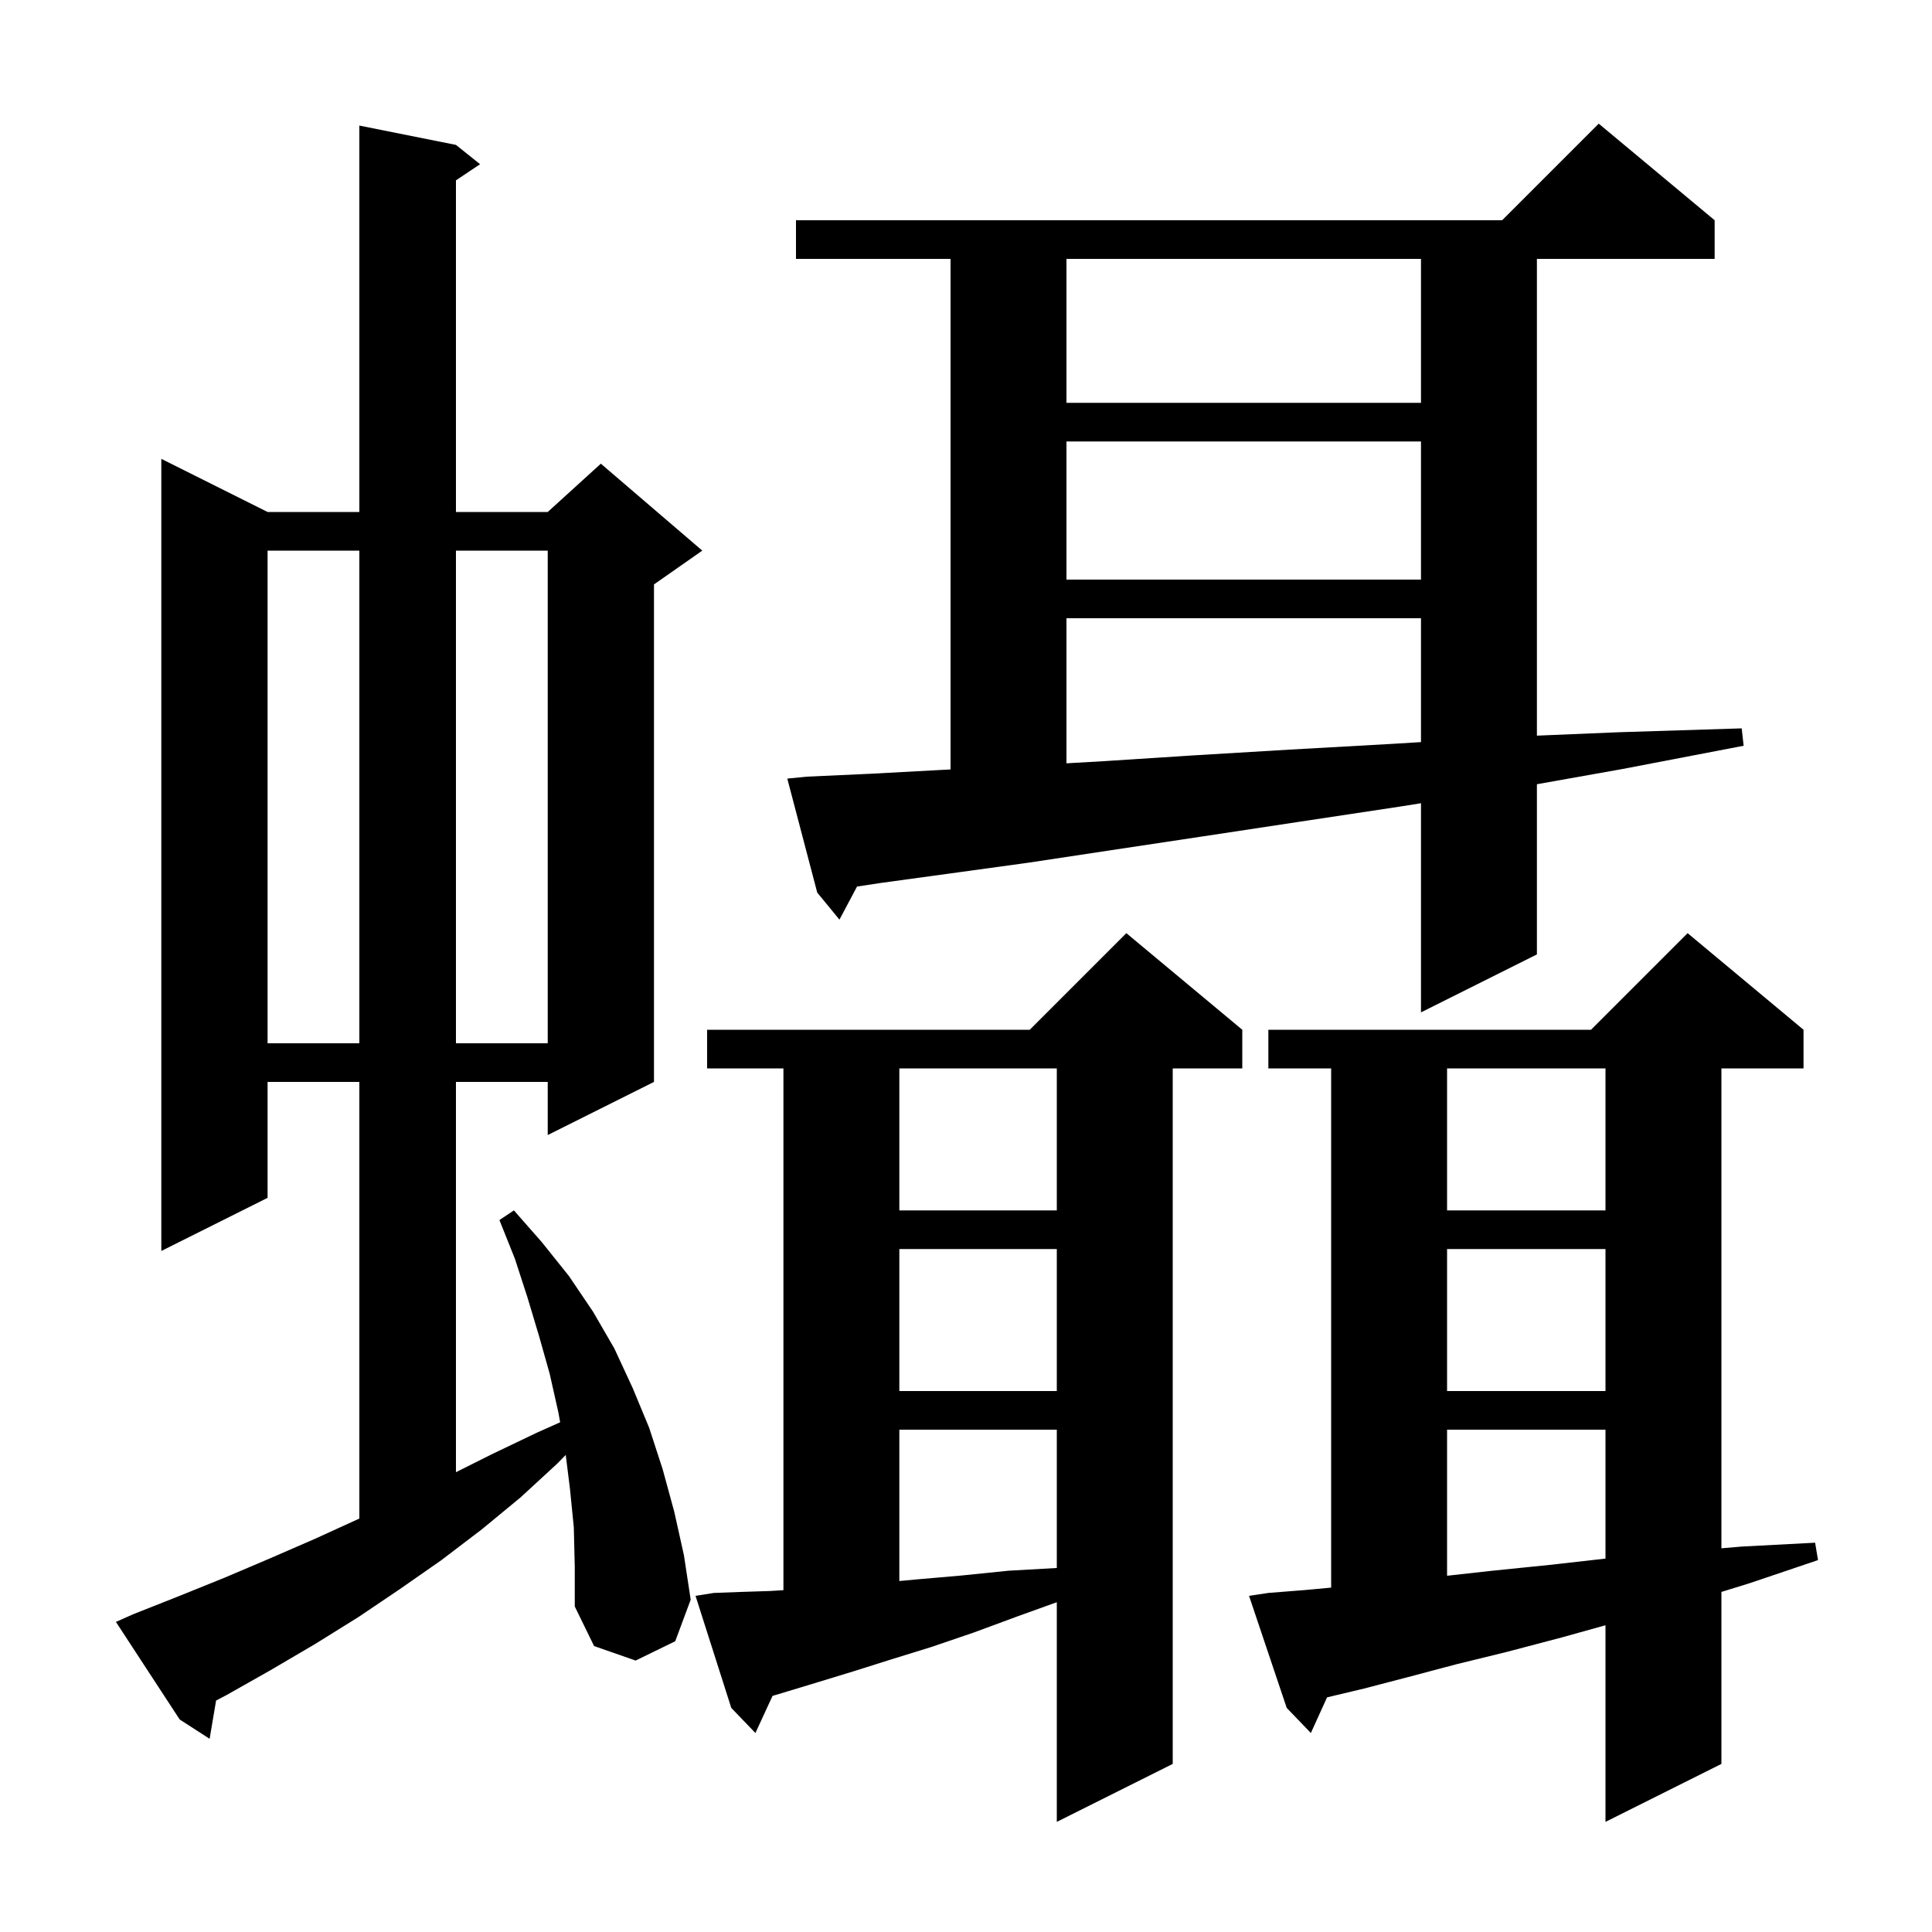 <svg xmlns="http://www.w3.org/2000/svg" xmlns:xlink="http://www.w3.org/1999/xlink" version="1.1" baseProfile="full" viewBox="0 0 200 200" width="200" height="200"><g fill="currentColor"><path d="M 131.3 164.9 L 135.1 164.6 L 137.8 164.349 L 137.8 110.6 L 131.3 110.6 L 131.3 106.6 L 164.7 106.6 L 174.7 96.6 L 186.7 106.6 L 186.7 110.6 L 178.2 110.6 L 178.2 160.28 L 180.3 160.1 L 187.9 159.7 L 188.2 161.5 L 181.1 163.9 L 178.2 164.796 L 178.2 182.6 L 166.2 188.6 L 166.2 168.246 L 161.7 169.5 L 156.0 171.0 L 150.7 172.3 L 145.8 173.6 L 141.2 174.8 L 137.377 175.71 L 135.7 179.4 L 133.2 176.8 L 129.3 165.2 Z M 73.9 164.9 L 76.6 164.8 L 79.7 164.7 L 81.1 164.615 L 81.1 110.6 L 73.2 110.6 L 73.2 106.6 L 106.6 106.6 L 116.6 96.6 L 128.6 106.6 L 128.6 110.6 L 121.4 110.6 L 121.4 182.6 L 109.4 188.6 L 109.4 165.86 L 105.4 167.3 L 100.8 169.0 L 96.4 170.5 L 92.2 171.8 L 88.4 173.0 L 84.8 174.1 L 81.5 175.1 L 79.973 175.558 L 78.2 179.4 L 75.7 176.8 L 72.0 165.2 Z M 59.4 158.1 L 59.0 154.1 L 58.564 150.613 L 57.7 151.5 L 53.9 155.0 L 49.9 158.3 L 45.7 161.5 L 41.4 164.5 L 37.1 167.4 L 32.6 170.2 L 28.0 172.9 L 23.4 175.5 L 22.37 176.037 L 21.7 180.0 L 18.6 178.0 L 12.0 167.9 L 13.8 167.1 L 18.6 165.2 L 23.3 163.3 L 28.0 161.3 L 32.6 159.3 L 37.2 157.2 L 37.2 112.0 L 27.7 112.0 L 27.7 124.0 L 16.7 129.5 L 16.7 47.5 L 27.7 53.0 L 37.2 53.0 L 37.2 13.0 L 47.2 15.0 L 49.7 17.0 L 47.2 18.667 L 47.2 53.0 L 56.7 53.0 L 62.2 48.0 L 72.7 57.0 L 67.7 60.5 L 67.7 112.0 L 56.7 117.5 L 56.7 112.0 L 47.2 112.0 L 47.2 152.4 L 51.0 150.5 L 55.6 148.3 L 57.986 147.234 L 57.8 146.2 L 56.9 142.2 L 55.8 138.3 L 54.6 134.3 L 53.3 130.3 L 51.7 126.3 L 53.2 125.3 L 56.1 128.6 L 58.9 132.1 L 61.4 135.8 L 63.6 139.6 L 65.5 143.7 L 67.2 147.8 L 68.6 152.1 L 69.8 156.5 L 70.8 161.0 L 71.5 165.6 L 69.9 169.9 L 65.8 171.9 L 61.5 170.4 L 59.5 166.3 L 59.5 162.2 Z M 93.1 148.0 L 93.1 163.667 L 94.9 163.5 L 99.5 163.1 L 104.4 162.6 L 109.4 162.317 L 109.4 148.0 Z M 149.8 148.0 L 149.8 163.122 L 154.5 162.6 L 160.4 162.0 L 166.2 161.345 L 166.2 148.0 Z M 149.8 129.3 L 149.8 144.0 L 166.2 144.0 L 166.2 129.3 Z M 93.1 129.3 L 93.1 144.0 L 109.4 144.0 L 109.4 129.3 Z M 149.8 110.6 L 149.8 125.3 L 166.2 125.3 L 166.2 110.6 Z M 93.1 110.6 L 93.1 125.3 L 109.4 125.3 L 109.4 110.6 Z M 27.7 57.0 L 27.7 108.0 L 37.2 108.0 L 37.2 57.0 Z M 47.2 57.0 L 47.2 108.0 L 56.7 108.0 L 56.7 57.0 Z M 83.5 80.4 L 90.1 80.1 L 97.5 79.7 L 98.4 79.655 L 98.4 26.8 L 82.4 26.8 L 82.4 22.8 L 155.5 22.8 L 165.5 12.8 L 177.5 22.8 L 177.5 26.8 L 159.1 26.8 L 159.1 76.154 L 167.6 75.8 L 180.3 75.4 L 180.5 77.2 L 168.0 79.6 L 159.1 81.184 L 159.1 98.8 L 147.1 104.8 L 147.1 83.15 L 144.9 83.5 L 134.3 85.1 L 124.4 86.6 L 115.1 88.0 L 106.5 89.3 L 98.5 90.4 L 91.2 91.4 L 88.719 91.776 L 86.9 95.2 L 84.6 92.4 L 81.5 80.6 Z M 110.4 64.0 L 110.4 79.018 L 114.2 78.8 L 123.5 78.2 L 133.5 77.6 L 144.2 77.0 L 147.1 76.822 L 147.1 64.0 Z M 110.4 45.7 L 110.4 60.0 L 147.1 60.0 L 147.1 45.7 Z M 110.4 26.8 L 110.4 41.7 L 147.1 41.7 L 147.1 26.8 Z "/></g></svg>